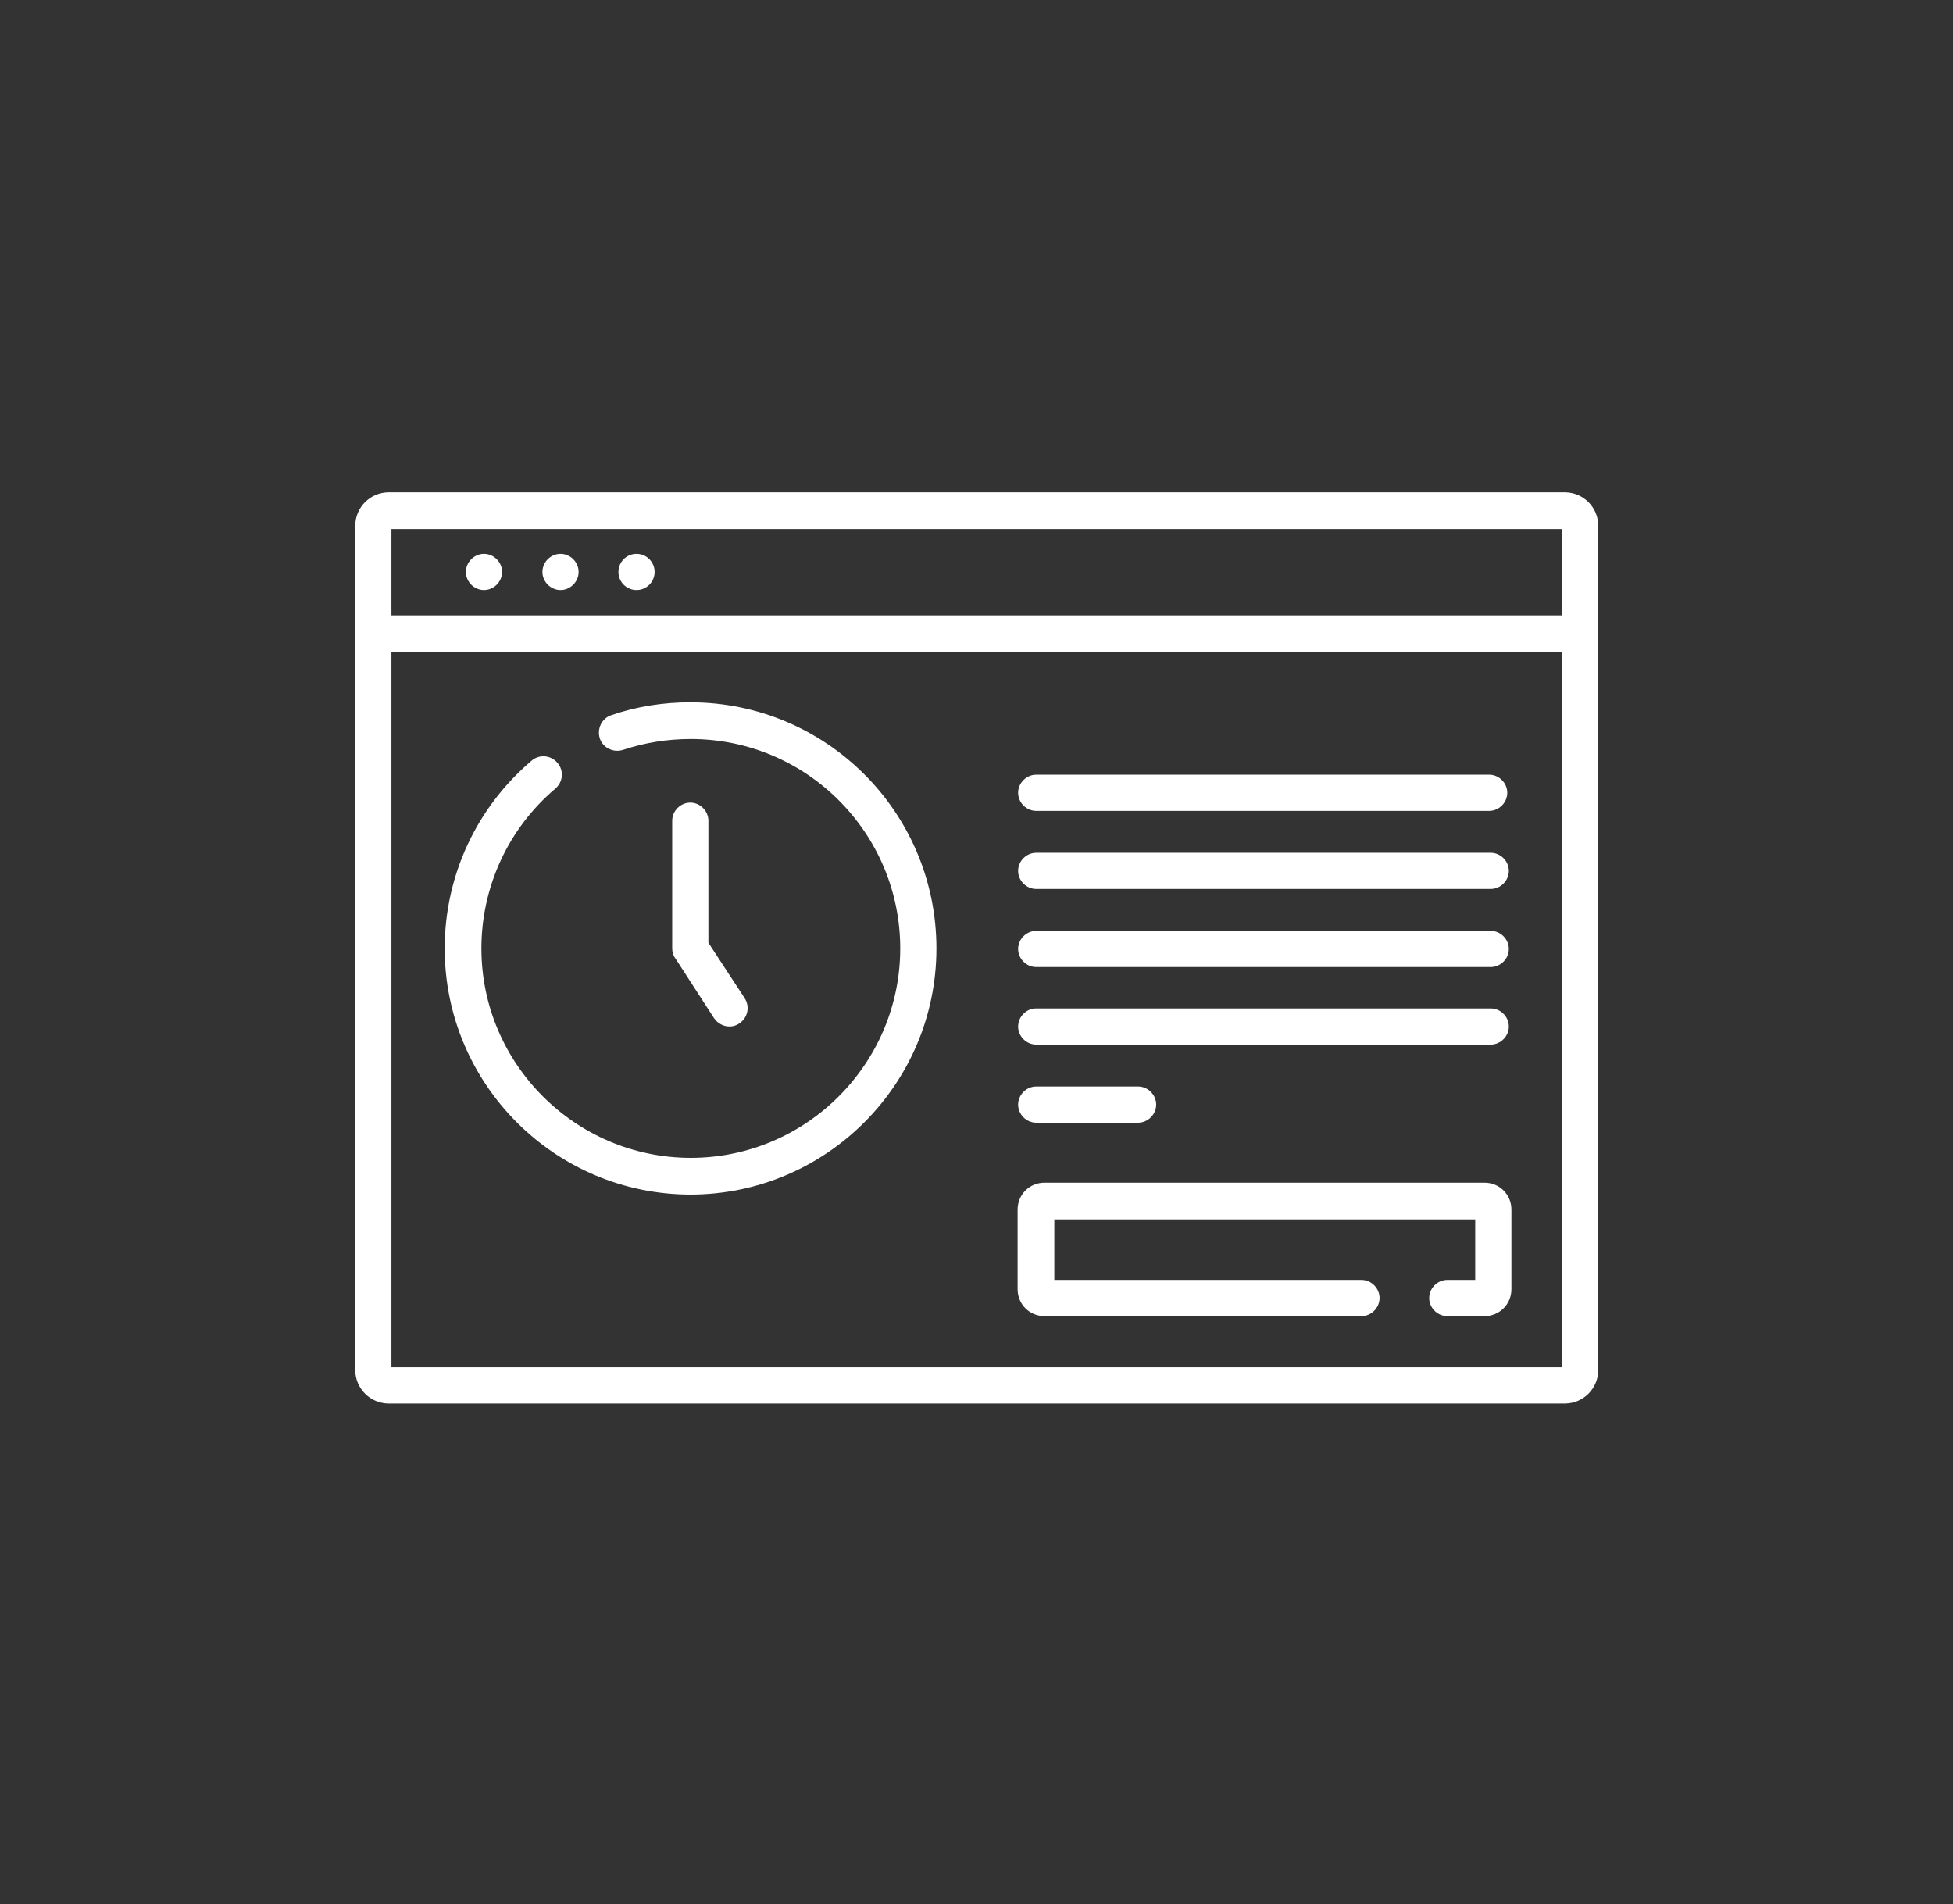 <?xml version="1.0" encoding="UTF-8"?>
<svg id="Capa_1" data-name="Capa 1" xmlns="http://www.w3.org/2000/svg" viewBox="0 0 37.77 36.82">
  <rect x="0" y="0" width="37.77" height="36.82" fill="#333333" stroke="none"/>
  <defs>
    <style>
      .cls-1 {
        fill: #fff;
        stroke-width: 0px;
      }
    </style>
  </defs>
  <path class="cls-1" d="m30.26,9.52H7.52c-.36,0-.65.29-.65.65v16.32c0,.36.29.65.65.65h22.74c.36,0,.65-.29.65-.65V10.17c0-.36-.29-.65-.65-.65Zm-.05,16.92H7.57v-13.84h22.64v13.84h0Zm0-14.54H7.57v-1.67h22.64v1.67h0Z"/>
  <path class="cls-1" d="m20.04,15.68h8.76c.19,0,.35-.16.35-.35s-.16-.35-.35-.35h-8.76c-.19,0-.35.16-.35.35s.16.35.35.35Z"/>
  <path class="cls-1" d="m20.04,17.19h8.79c.19,0,.35-.16.35-.35s-.16-.35-.35-.35h-8.79c-.19,0-.35.16-.35.35s.16.35.35.35Z"/>
  <path class="cls-1" d="m20.04,18.7h8.79c.19,0,.35-.16.35-.35s-.16-.35-.35-.35h-8.79c-.19,0-.35.16-.35.35s.16.35.35.35Z"/>
  <path class="cls-1" d="m20.04,20.2h8.79c.19,0,.35-.16.35-.35s-.16-.35-.35-.35h-8.79c-.19,0-.35.16-.35.35s.16.35.35.35Z"/>
  <path class="cls-1" d="m20.04,21.71h1.97c.19,0,.35-.16.35-.35s-.16-.35-.35-.35h-1.97c-.19,0-.35.16-.35.35s.16.35.35.35Z"/>
  <path class="cls-1" d="m13.35,23.1c2.62,0,4.76-2.13,4.76-4.76s-2.13-4.76-4.76-4.76c-.52,0-1.04.08-1.53.25-.18.06-.28.26-.22.45.06.18.26.28.45.22.42-.14.86-.21,1.31-.21,2.24,0,4.05,1.82,4.05,4.05s-1.82,4.05-4.05,4.05-4.05-1.82-4.05-4.05c0-1.19.52-2.32,1.43-3.09.15-.13.17-.35.04-.5s-.35-.17-.5-.04c-1.07.91-1.68,2.23-1.68,3.63,0,2.62,2.13,4.76,4.76,4.76h0Z"/>
  <path class="cls-1" d="m13.35,15.52c-.19,0-.35.16-.35.35v2.47c0,.07.02.14.06.19l.75,1.16c.07.1.18.16.3.16.07,0,.13-.02.19-.06.16-.11.21-.32.1-.49l-.7-1.07v-2.36c0-.19-.16-.35-.35-.35h0Z"/>
  <path class="cls-1" d="m20.2,25.45h6.13c.19,0,.35-.16.35-.35s-.16-.35-.35-.35h-5.94v-1.17h8.14v1.17h-.54c-.19,0-.35.16-.35.35s.16.35.35.35h.72c.29,0,.52-.23.52-.52v-1.54c0-.29-.23-.52-.52-.52h-8.51c-.29,0-.52.23-.52.52v1.54c0,.29.23.52.52.52h0Z"/>
  <path class="cls-1" d="m9.36,11.41c.19,0,.35-.16.35-.35s-.16-.35-.35-.35-.35.16-.35.35.16.35.35.35Z"/>
  <path class="cls-1" d="m10.84,11.41c.19,0,.35-.16.35-.35s-.16-.35-.35-.35-.35.16-.35.35.16.35.35.35Z"/>
  <circle class="cls-1" cx="12.31" cy="11.06" r=".35"/>
</svg>